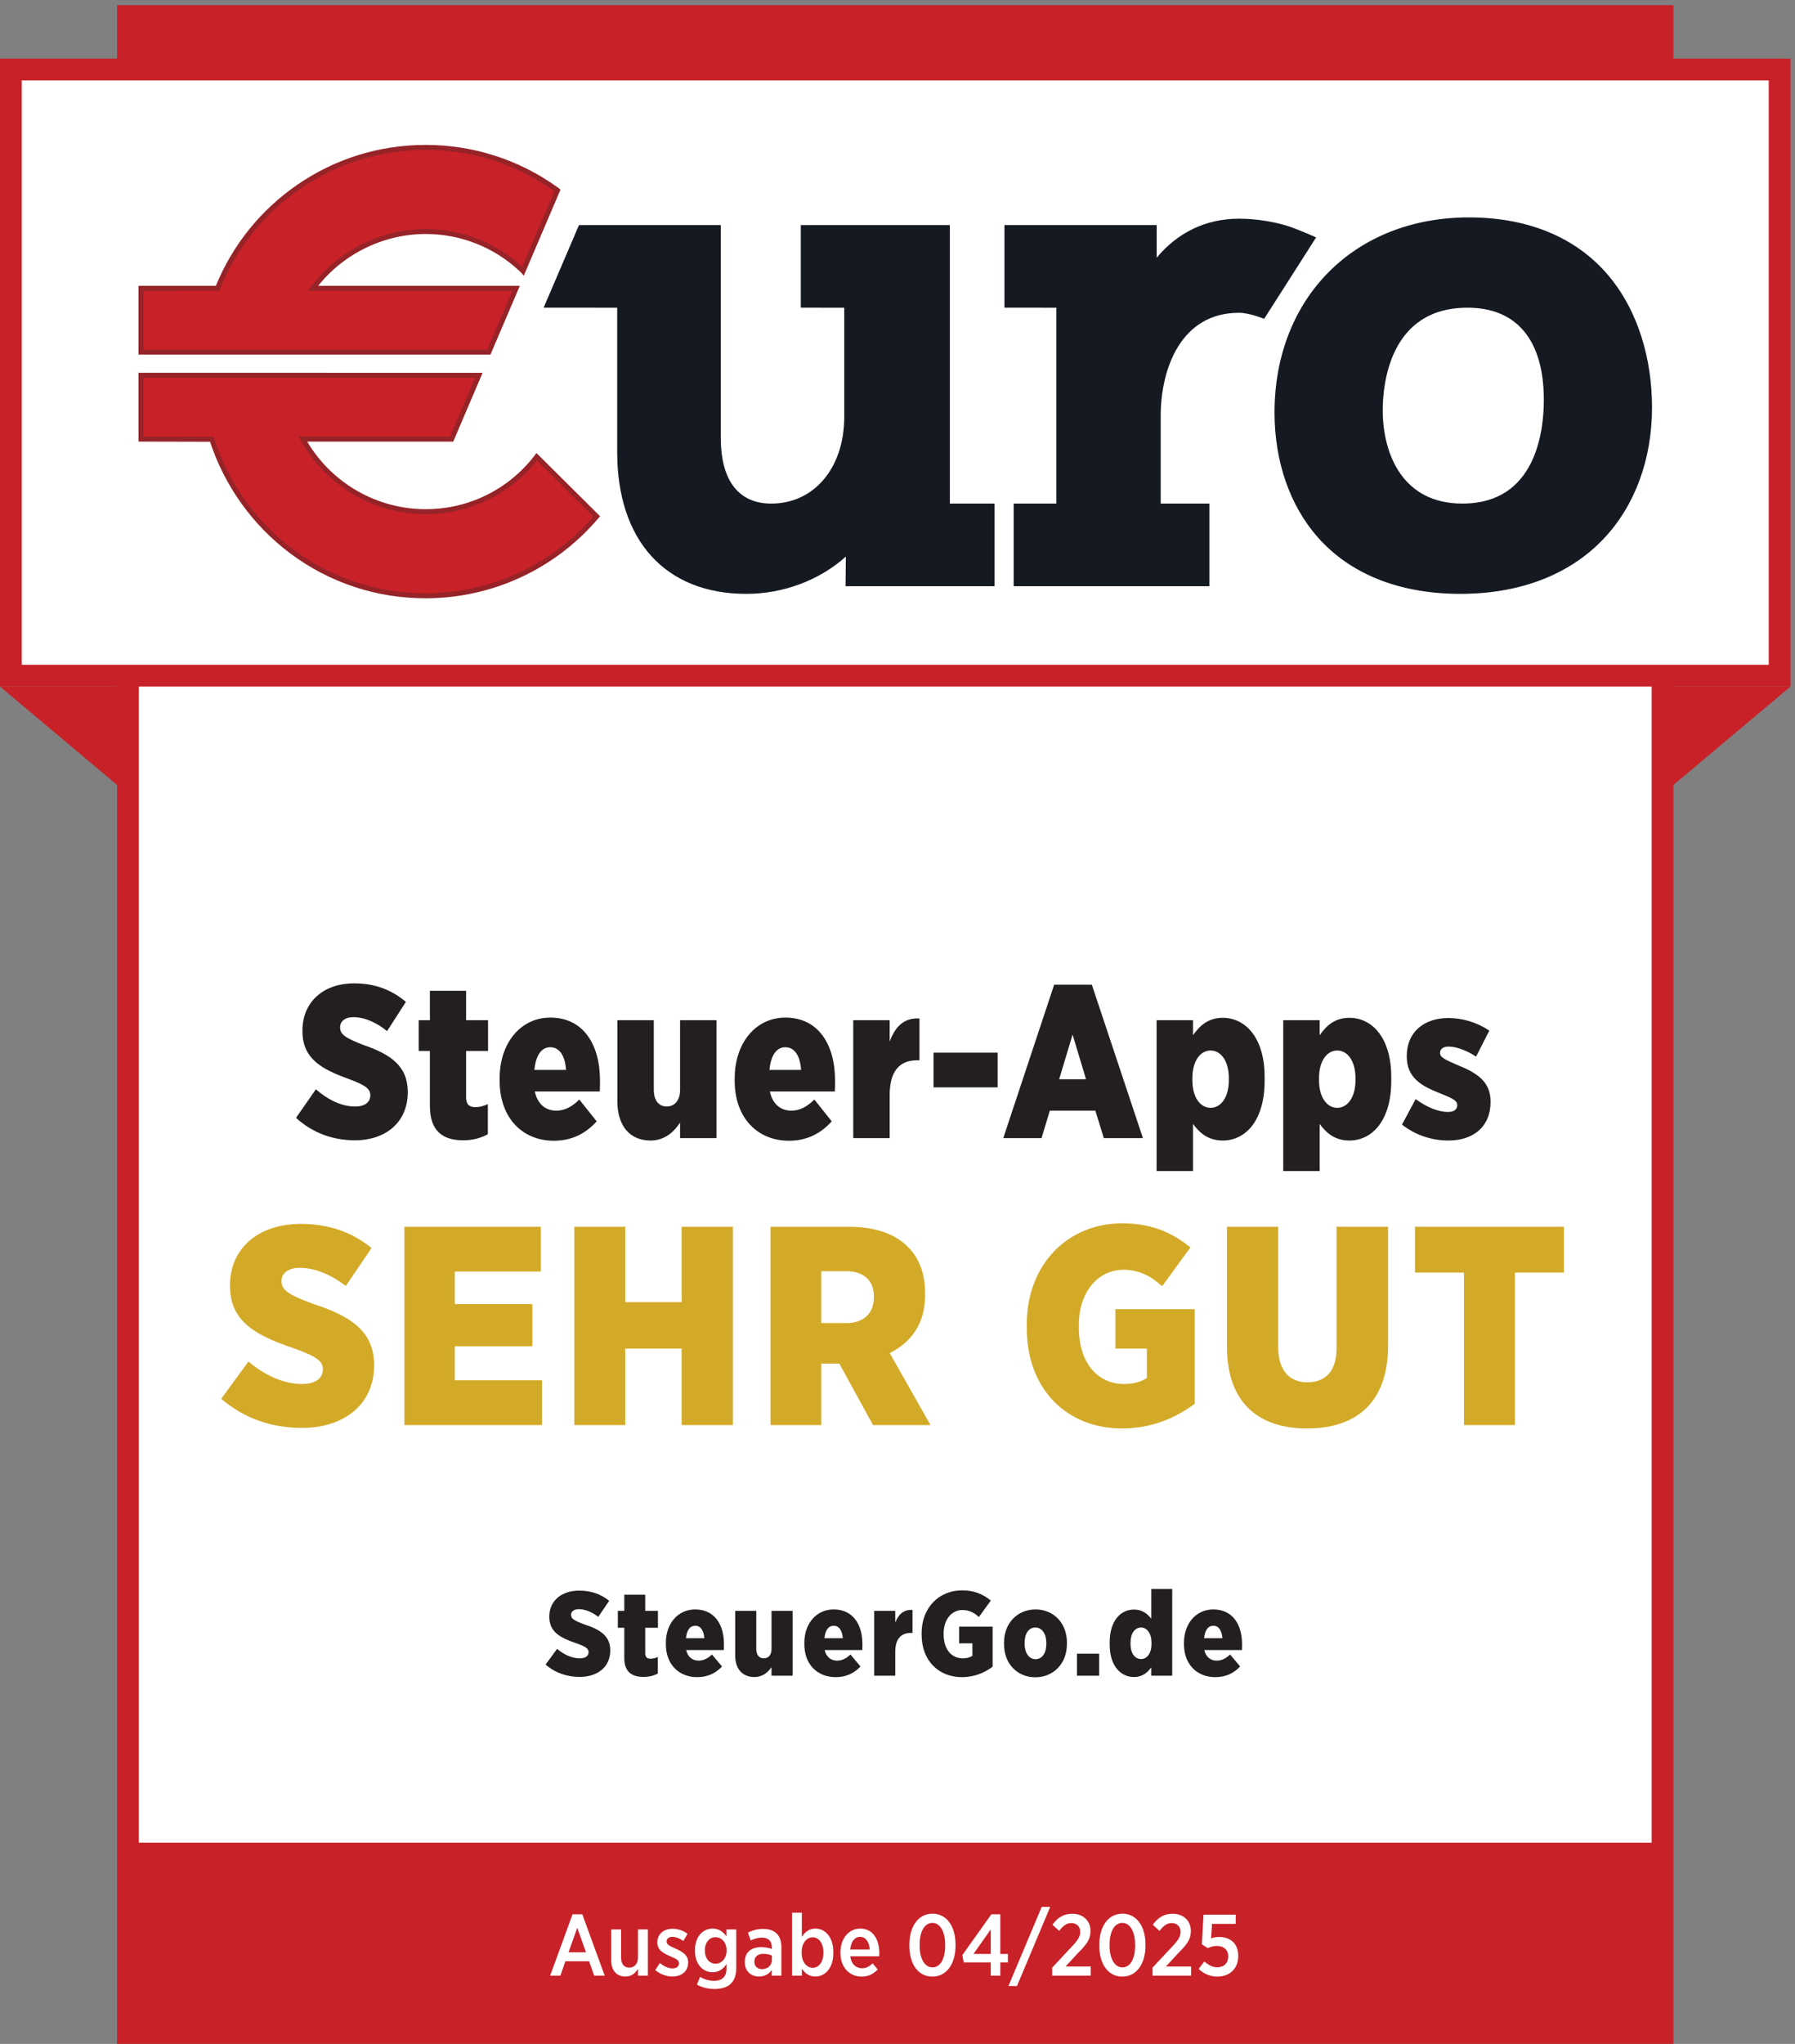 <?xml version="1.0" encoding="UTF-8" standalone="no"?>
<!-- Created with Inkscape (http://www.inkscape.org/) -->

<svg
   version="1.1"
   id="svg1"
   width="219.213"
   height="249.453"
   viewBox="0 0 219.213 249.453"
   xmlns="http://www.w3.org/2000/svg"
   xmlns:svg="http://www.w3.org/2000/svg">
  <rect x="0" y="0" width="219.213" height="249.453" fill="#808080" stroke="none"/>
  <defs
     id="defs1">
    <clipPath
       clipPathUnits="userSpaceOnUse"
       id="clipPath8">
      <path
         d="m 127.168,1326.58 h 1389.76 v 416.023 H 127.168 Z"
         transform="translate(0,-2.5000001e-5)"
         id="path8" />
    </clipPath>
    <clipPath
       clipPathUnits="userSpaceOnUse"
       id="clipPath10">
      <path
         d="m 127.168,1326.58 h 1389.76 v 416.023 H 127.168 Z"
         transform="translate(0,-2.5000001e-5)"
         id="path10" />
    </clipPath>
    <clipPath
       clipPathUnits="userSpaceOnUse"
       id="clipPath12">
      <path
         d="m 127.168,1326.58 h 1389.76 v 416.023 H 127.168 Z"
         transform="translate(0,-2.5000001e-5)"
         id="path12" />
    </clipPath>
    <clipPath
       clipPathUnits="userSpaceOnUse"
       id="clipPath14">
      <path
         d="m 127.168,1326.58 h 1389.76 v 416.023 H 127.168 Z"
         transform="translate(0,-2.5000001e-5)"
         id="path14" />
    </clipPath>
    <clipPath
       clipPathUnits="userSpaceOnUse"
       id="clipPath16">
      <path
         d="m 127.168,1326.58 h 1389.76 v 416.023 H 127.168 Z"
         transform="translate(0,-2.5000001e-5)"
         id="path16" />
    </clipPath>
  </defs>
  <g
     id="g1">
    <path
       id="path1"
       d="m 0,1245.56 107.492,-90.24 H 1536.6 l 107.49,90.24 H 0"
       style="fill:#c82128;fill-opacity:1;fill-rule:nonzero;stroke:none"
       transform="matrix(0.133,0,0,-0.133,0,249.453)" />
    <path
       id="path2"
       d="M 117.492,1860.87 V 10 H 1526.6 V 1860.87 H 117.492"
       style="fill:#ffffff;fill-opacity:1;fill-rule:nonzero;stroke:none"
       transform="matrix(0.133,0,0,-0.133,0,249.453)" />
    <path
       id="path3"
       d="M 117.492,1860.87 V 10 H 1526.6 v 1850.87 z"
       style="fill:none;stroke:#c82128;stroke-width:20;stroke-linecap:butt;stroke-linejoin:miter;stroke-miterlimit:4;stroke-dasharray:none;stroke-opacity:1"
       transform="matrix(0.133,0,0,-0.133,0,249.453)" />
    <path
       id="path4"
       d="M 117.438,1869.7 V 1536.93 H 1526.66 V 1869.7 H 117.438"
       style="fill:#c82128;fill-opacity:1;fill-rule:nonzero;stroke:none"
       transform="matrix(0.133,0,0,-0.133,0,249.453)" />
    <path
       id="path5"
       d="M 10,1811.8 V 1255.56 H 1634.09 V 1811.8 H 10"
       style="fill:#ffffff;fill-opacity:1;fill-rule:nonzero;stroke:none"
       transform="matrix(0.133,0,0,-0.133,0,249.453)" />
    <path
       id="path6"
       d="M 10,1811.8 V 1255.56 H 1634.09 V 1811.8 Z"
       style="fill:none;stroke:#c82128;stroke-width:20;stroke-linecap:butt;stroke-linejoin:miter;stroke-miterlimit:4;stroke-dasharray:none;stroke-opacity:1"
       transform="matrix(0.133,0,0,-0.133,0,249.453)" />
    <path
       id="path7"
       d="m 737.059,1667.32 v -72.35 l 39.906,-0.01 v -103.14 c -0.516,-47.16 -28.789,-80.1 -68.777,-80.1 -31.008,0 -48.079,21.98 -48.079,61.86 v 193.74 H 532.805 l -30.981,-72.35 66.653,-0.01 v -134.22 c 0,-80.37 43.644,-128.36 116.753,-128.36 33.504,0 66.403,12.29 90.262,33.73 l 2.996,2.69 -0.324,-29.42 h 133.324 v 72.34 h -41.047 v 255.6"
       style="fill:#151922;fill-opacity:1;fill-rule:nonzero;stroke:none"
       transform="matrix(0.133,0,0,-0.133,0,249.453)"
       clip-path="url(#clipPath8)" />
    <path
       id="path9"
       d="m 737.059,1667.32 v -72.35 l 39.906,-0.01 v -103.14 c -0.516,-47.16 -28.789,-80.1 -68.777,-80.1 -31.008,0 -48.079,21.98 -48.079,61.86 v 193.74 H 532.805 l -30.981,-72.35 66.653,-0.01 v -134.22 c 0,-80.37 43.644,-128.36 116.753,-128.36 33.504,0 66.403,12.29 90.262,33.73 l 2.996,2.69 -0.324,-29.42 h 133.324 v 72.34 h -41.047 v 255.6 z"
       style="fill:none;stroke:#151922;stroke-width:3.5;stroke-linecap:butt;stroke-linejoin:miter;stroke-miterlimit:10;stroke-dasharray:none;stroke-opacity:1"
       transform="matrix(0.133,0,0,-0.133,0,249.453)"
       clip-path="url(#clipPath10)" />
    <path
       id="path11"
       d="m 1063.47,1638 -3.09,-3.73 -0.02,33.04 H 924.063 v -72.34 l 47.671,-0.01 v -183.24 h -39.203 v -72.34 h 176.249 v 72.34 h -44.75 v 82.1 c 0,44.52 19.27,96.48 73.62,96.48 5.19,0 11.36,-1.44 17.13,-3.3 1.81,-0.57 5.29,-1.83 5.29,-1.83 l 45.85,71.77 c 0,0 -16.51,7.43 -25.77,10.13 -9.26,2.71 -24.93,6.08 -42.5,6.08 -29.44,0 -55.08,-12.15 -74.18,-35.15"
       style="fill:#151922;fill-opacity:1;fill-rule:nonzero;stroke:#151922;stroke-width:3.5;stroke-linecap:butt;stroke-linejoin:miter;stroke-miterlimit:10;stroke-dasharray:none;stroke-opacity:1"
       transform="matrix(0.133,0,0,-0.133,0,249.453)"
       clip-path="url(#clipPath12)" />
    <path
       id="path13"
       d="m 1267.91,1499.26 c 0,22.45 5.75,95.71 79.64,95.71 46.3,0 71.79,-30.68 71.79,-86.38 0,-29.13 -7.46,-96.87 -76.63,-96.87 -55.14,0 -74.8,45.22 -74.8,87.54 m -95.85,-2.33 c 0,-44.31 13.91,-84.48 39.19,-113.14 29.68,-33.64 74.51,-51.41 129.66,-51.41 54.15,0 99.19,17.25 130.24,49.9 28.39,29.86 44.03,72.23 44.03,119.31 0,44.81 -12.84,85.93 -36.15,115.79 -29.08,37.25 -74.13,56.94 -130.27,56.94 -104.04,0 -176.7,-72.94 -176.7,-177.39"
       style="fill:#151922;fill-opacity:1;fill-rule:nonzero;stroke:#151922;stroke-width:3.5;stroke-linecap:butt;stroke-linejoin:miter;stroke-miterlimit:10;stroke-dasharray:none;stroke-opacity:1"
       transform="matrix(0.133,0,0,-0.133,0,249.453)"
       clip-path="url(#clipPath14)" />
    <path
       id="path15"
       d="m 129.445,1472.63 65.114,-0.15 0.386,-1.21 c 13.024,-40.25 38.953,-76.38 73.016,-101.76 35.699,-26.6 78.168,-40.66 122.824,-40.66 60.25,0 117.195,26.24 156.391,72.02 0.109,0.13 0.289,0.33 0.437,0.51 0.164,0.19 0.297,0.34 0.297,0.34 l -55.066,54.68 -0.074,-0.1 c 0,0 -0.485,-0.63 -0.731,-0.94 -24.578,-31.35 -61.41,-49.3 -101.254,-49.3 -45.59,0 -88.18,24.5 -111.137,63.95 l -1.535,2.63 h 136.563 l 25.031,58.56 -310.262,0.02 z m 144.688,231.44 v 0 c -33.207,-22.9 -58.77,-54.68 -73.938,-91.91 l -0.445,-1.09 -70.305,-0.04 v -58.58 h 319.418 l 25.028,58.58 -186.418,0.02 2.226,2.83 c 24.246,30.84 62.035,49.25 101.086,49.25 32.918,0 64.11,-12.37 88.043,-34.87 0.461,-0.42 1.36,-1.3 1.36,-1.3 0,0 0.082,-0.07 0.109,-0.1 1.848,4.33 31.625,74.06 31.625,74.06 l -0.07,0.06 c -0.606,0.44 -1.204,0.86 -1.805,1.3 -34.949,24.9 -76.137,38.05 -119.262,38.05 -41.933,0 -82.269,-12.54 -116.652,-36.26"
       style="fill:#c82128;fill-opacity:1;fill-rule:nonzero;stroke:#952328;stroke-width:4.548;stroke-linecap:butt;stroke-linejoin:miter;stroke-miterlimit:10;stroke-dasharray:none;stroke-opacity:1"
       transform="matrix(0.133,0,0,-0.133,0,249.453)"
       clip-path="url(#clipPath16)" />
    <path
       id="path17"
       d="m 532.313,336.781 c 16.5,0 28.042,9.231 28.042,24.18 v 0.23 c 0,13.09 -9.125,19.028 -23.75,23.758 -9.8,3.633 -12.222,5.391 -12.222,8.801 v 0.109 c 0,2.871 2.535,5.071 7.047,5.071 6.273,0 12.656,-2.969 17.933,-7.051 l 10,14.742 c -8.023,6.488 -17.144,9.34 -27.492,9.34 -16.828,0 -27.492,-9.781 -27.492,-23.75 v -0.332 c 0,-13.969 10.223,-19.25 24.738,-24.199 9.028,-3.192 11.34,-5.059 11.34,-8.149 v -0.109 c 0,-3.301 -2.754,-5.613 -8.035,-5.613 -7.488,0 -14.633,3.523 -20.899,8.703 l -10.554,-14.41 c 9.015,-7.813 19.898,-11.321 31.344,-11.321 z m 58.625,0 c 5.167,0 9.675,1.211 13.085,3.078 v 15.161 c -2.199,-0.989 -4.398,-1.54 -6.597,-1.54 -3.301,0 -4.949,1.43 -4.949,4.961 v 23.438 h 11.66 v 15.492 h -11.66 v 14.848 h -19.239 v -14.848 h -5.937 v -15.492 h 5.937 v -27.848 c 0,-12.633 6.926,-17.25 17.7,-17.25 z m 49.285,-0.222 c 9.906,0 17.16,3.839 22.765,9.781 l -9.234,11 c -3.625,-3.41 -7.477,-5.621 -12.207,-5.621 -5.727,0 -10.02,3.312 -11.449,9.703 h 34.539 c 0.109,1.527 0.109,4.719 0.109,5.488 0,18.16 -8.793,31.781 -26.394,31.781 -15.731,0 -26.942,-12.75 -26.942,-30.679 v -1.211 c 0,-18.59 11.981,-30.242 28.813,-30.242 z m -10.348,35.73 c 0.77,7.602 3.855,11.461 8.477,11.461 4.734,0 7.816,-4.078 8.367,-11.461 z m 62.813,-35.617 c 7.593,0 12.437,4.289 15.742,9.008 v -7.801 h 19.343 v 59.492 H 708.43 v -35.09 c 0,-5.5 -2.977,-8.472 -7.16,-8.472 -4.075,0 -6.825,2.972 -6.825,8.472 v 35.09 H 675.098 V 356.34 c 0,-12.09 6.484,-19.668 17.59,-19.668 z m 74.695,-0.113 c 9.902,0 17.156,3.839 22.762,9.781 l -9.235,11 c -3.625,-3.41 -7.472,-5.621 -12.207,-5.621 -5.726,0 -10.019,3.312 -11.449,9.703 h 34.539 c 0.109,1.527 0.109,4.719 0.109,5.488 0,18.16 -8.793,31.781 -26.39,31.781 -15.735,0 -26.946,-12.75 -26.946,-30.679 v -1.211 c 0,-18.59 11.981,-30.242 28.817,-30.242 z m -10.352,35.73 c 0.774,7.602 3.856,11.461 8.481,11.461 4.73,0 7.816,-4.078 8.367,-11.461 z m 45.664,-34.41 h 19.348 v 21.769 c 0,11.891 5.168,17.5 14.52,17.5 h 1.32 v 21.102 c -8.36,0.441 -12.981,-4.289 -15.84,-11.648 v 10.769 h -19.348 z m 80.516,-1.32 c 11.664,0 21.008,4.171 28.262,9.562 v 36.731 H 880.68 v -15.27 h 12.215 v -11.453 c -2.2,-1.438 -5.063,-2.32 -8.915,-2.32 -9.906,0 -17.5,7.82 -17.5,21.902 v 1.098 c 0,12.761 7.485,21.351 17.282,21.351 6.601,0 11.004,-2.762 15.07,-6.39 l 10.992,15.07 c -7.476,6.051 -15.5,9.34 -26.504,9.34 -21.234,0 -37.062,-16.051 -37.062,-39.149 v -1.539 c 0,-24.101 15.937,-38.933 36.953,-38.933 z m 67.426,-0.11 c 16.941,0 29.035,12.86 29.035,30.352 v 1.648 c 0,17.602 -12.094,30.242 -28.817,30.242 -16.832,0 -28.921,-12.859 -28.921,-30.351 v -1.649 c 0,-17.601 11.98,-30.242 28.703,-30.242 z m 0.218,16.59 c -6.05,0 -10.015,5.84 -10.015,14.09 v 0.992 c 0,8.25 3.633,13.981 9.906,13.981 6.055,0 10.02,-5.84 10.02,-14.09 v -0.992 c 0,-8.25 -3.746,-13.981 -9.911,-13.981 z m 38.067,-15.16 h 20.338 v 20.223 h -20.338 z m 52.348,-1.207 c 7.82,0 12.22,4.058 15.85,8.789 v -7.582 h 19.24 V 417.5 h -19.24 v -27.27 c -3.52,4.399 -8.03,8.352 -15.96,8.352 -11.88,0 -22.21,-9.891 -22.21,-30.133 v -1.98 c 0,-19.91 10.33,-29.797 22.32,-29.797 z m 6.5,16.476 c -5.73,0 -9.69,5.512 -9.69,13.762 v 1.43 c 0,8.25 3.96,13.762 9.69,13.762 5.5,0 9.57,-5.512 9.57,-13.762 v -1.43 c 0,-8.25 -4.07,-13.762 -9.57,-13.762 z m 68.2,-16.589 c 9.9,0 17.15,3.839 22.76,9.781 l -9.23,11 c -3.63,-3.41 -7.48,-5.621 -12.21,-5.621 -5.73,0 -10.02,3.312 -11.45,9.703 h 34.54 c 0.11,1.527 0.11,4.719 0.11,5.488 0,18.16 -8.8,31.781 -26.4,31.781 -15.73,0 -26.94,-12.75 -26.94,-30.679 v -1.211 c 0,-18.59 11.98,-30.242 28.82,-30.242 z m -10.35,35.73 c 0.77,7.602 3.85,11.461 8.47,11.461 4.74,0 7.82,-4.078 8.37,-11.461 h -16.84"
       style="fill:#231f20;fill-opacity:1;fill-rule:nonzero;stroke:none"
       transform="matrix(0.133,0,0,-0.133,0,249.453)" />
    <path
       id="path18"
       d="m 277.223,565.27 c 39,0 66.3,21.839 66.3,57.199 v 0.519 c 0,30.942 -21.578,44.981 -56.16,56.16 -23.14,8.582 -28.859,12.743 -28.859,20.801 v 0.262 c 0,6.758 5.98,11.961 16.641,11.961 14.82,0 29.898,-7.024 42.378,-16.641 l 23.661,34.84 c -18.981,15.34 -40.559,22.098 -65,22.098 -39.782,0 -65,-23.137 -65,-56.16 v -0.778 c 0,-33.019 24.179,-45.5 58.5,-57.199 21.32,-7.543 26.781,-11.961 26.781,-19.242 v -0.258 c 0,-7.801 -6.5,-13.262 -18.981,-13.262 -17.679,0 -34.582,8.321 -49.398,20.539 l -24.961,-34.058 c 21.32,-18.461 47.059,-26.781 74.098,-26.781 z m 94.121,2.601 h 126.359 v 41.078 h -80.082 v 31.199 h 71.242 v 38.743 h -71.242 v 29.898 h 79.043 v 41.082 h -125.32 z m 155.996,0 h 46.801 v 70.199 h 51.738 v -70.199 h 47.062 v 182 h -47.062 v -69.16 h -51.738 v 69.16 H 527.34 Z m 180.18,0 h 46.539 v 56.418 h 16.64 l 30.942,-56.418 h 52.777 L 816.98,633.91 c 19.239,9.621 32.5,26.52 32.5,53.559 v 1.301 c 0,18.46 -5.722,32.5 -15.863,42.64 -11.699,11.961 -30.156,18.461 -54.597,18.461 h -71.5 z m 46.539,93.598 v 47.582 h 22.879 c 15.601,0 25.48,-7.801 25.48,-23.403 v -0.519 c 0,-14.559 -9.359,-23.66 -25.219,-23.66 z M 1030.18,564.75 c 27.56,0 49.66,9.879 66.82,22.621 v 86.84 h -72.8 V 638.07 h 28.86 v -27.039 c -5.2,-3.383 -11.96,-5.461 -21.06,-5.461 -23.4,0 -41.344,18.461 -41.344,51.739 v 2.601 c 0,30.16 17.684,50.442 40.824,50.442 15.6,0 26,-6.5 35.62,-15.082 l 26,35.621 c -17.68,14.3 -36.66,22.097 -62.66,22.097 -50.182,0 -87.624,-37.957 -87.624,-92.558 v -3.641 c 0,-56.937 37.7,-92.039 87.364,-92.039 z m 170.03,0 c 44.46,0 74.36,23.141 74.36,75.922 v 109.199 h -47.32 V 638.59 c 0,-21.578 -10.4,-31.461 -26.78,-31.461 -16.12,0 -26.78,10.402 -26.78,32.242 v 110.5 h -47.06 v -109.98 c 0,-51.743 29.12,-75.141 73.58,-75.141 z m 144.04,3.121 h 46.8 V 707.75 h 44.98 v 42.121 H 1299.27 V 707.75 h 44.98 V 567.871"
       style="fill:#d3aa28;fill-opacity:1;fill-rule:nonzero;stroke:none"
       transform="matrix(0.133,0,0,-0.133,0,249.453)" />
    <path
       id="path19"
       d="m 325.961,829.199 c 28.5,0 48.449,16.801 48.449,44 v 0.399 c 0,23.8 -15.769,34.601 -41.039,43.199 -16.91,6.601 -21.09,9.801 -21.09,16 V 933 c 0,5.199 4.371,9.199 12.16,9.199 10.832,0 21.852,-5.402 30.969,-12.801 l 17.293,26.801 c -13.871,11.801 -29.64,17 -47.5,17 -29.07,0 -47.5,-17.801 -47.5,-43.199 v -0.602 c 0,-25.398 17.668,-35 42.75,-44 15.578,-5.8 19.57,-9.199 19.57,-14.796 v -0.204 c 0,-6 -4.75,-10.199 -13.871,-10.199 -12.922,0 -25.269,6.403 -36.101,15.801 l -18.238,-26.199 c 15.578,-14.199 34.39,-20.602 54.148,-20.602 z m 99.371,0 c 8.93,0 16.723,2.199 22.609,5.602 v 27.597 c -3.796,-1.796 -7.597,-2.796 -11.398,-2.796 -5.699,0 -8.551,2.597 -8.551,9 v 42.597 h 20.141 v 28.199 h -20.141 v 27 h -33.25 v -27 h -10.258 v -28.199 h 10.258 v -50.597 c 0,-23 11.973,-31.403 30.59,-31.403 z m 83.223,-0.398 c 17.101,0 29.64,7 39.332,17.801 l -15.961,20 c -6.27,-6.204 -12.922,-10.204 -21.09,-10.204 -9.883,0 -17.289,6 -19.762,17.602 h 59.66 c 0.192,2.797 0.192,8.598 0.192,10 0,33 -15.199,57.797 -45.602,57.797 -27.168,0 -46.551,-23.199 -46.551,-55.797 v -2.203 c 0,-33.797 20.711,-54.996 49.782,-54.996 z m -17.86,64.996 c 1.328,13.801 6.649,20.801 14.629,20.801 8.172,0 13.492,-7.399 14.442,-20.801 z M 597.281,829 c 13.114,0 21.473,7.801 27.172,16.398 v -14.199 h 33.438 v 108.199 h -33.438 v -63.8 c 0,-9.996 -5.129,-15.399 -12.351,-15.399 -7.028,0 -11.778,5.403 -11.778,15.399 v 63.8 h -33.441 v -74.597 c 0,-22 11.211,-35.801 30.398,-35.801 z m 127.11,-0.199 c 17.101,0 29.64,7 39.332,17.801 l -15.961,20 c -6.27,-6.204 -12.922,-10.204 -21.09,-10.204 -9.883,0 -17.289,6 -19.762,17.602 h 59.66 c 0.192,2.797 0.192,8.598 0.192,10 0,33 -15.199,57.797 -45.602,57.797 -27.168,0 -46.551,-23.199 -46.551,-55.797 v -2.203 c 0,-33.797 20.711,-54.996 49.782,-54.996 z m -17.86,64.996 c 1.328,13.801 6.649,20.801 14.629,20.801 8.168,0 13.492,-7.399 14.442,-20.801 z m 76.946,-62.598 h 33.441 v 39.602 c 0,21.597 8.93,31.797 25.078,31.797 h 2.281 V 941 c -14.437,0.797 -22.418,-7.801 -27.359,-21.203 v 19.601 h -33.441 z m 73.722,46.598 h 58.899 v 31.801 h -58.899 z m 64.028,-46.598 h 35.152 l 7.598,25.199 h 41.803 l 7.79,-25.199 h 35.91 L 1002.55,972 h -34.581 z m 51.3,54 12.352,41 12.348,-41 z M 1062.02,801 h 33.44 v 43.199 c 5.89,-8 13.68,-15.199 27.36,-15.199 20.71,0 38.38,18 38.38,54.797 v 3.601 c 0,36.2 -17.86,54.2 -38.38,54.2 -13.68,0 -21.28,-7.399 -27.36,-16 v 13.8 h -33.44 z m 49.59,58 c -9.69,0 -16.72,10 -16.72,25 v 2.598 c 0,15 7.03,25 16.72,25 9.69,0 16.72,-10 16.72,-25 V 884 c 0,-15 -7.03,-25 -16.72,-25 z m 66.69,-58 h 33.44 v 43.199 c 5.89,-8 13.68,-15.199 27.36,-15.199 20.71,0 38.38,18 38.38,54.797 v 3.601 c 0,36.2 -17.86,54.2 -38.38,54.2 -13.68,0 -21.28,-7.399 -27.36,-16 v 13.8 h -33.44 z m 49.59,58 c -9.69,0 -16.72,10 -16.72,25 v 2.598 c 0,15 7.03,25 16.72,25 9.69,0 16.72,-10 16.72,-25 V 884 c 0,-15 -7.03,-25 -16.72,-25 z m 102.02,-30 c 23.18,0 38.76,12.801 38.76,35.398 v 0.403 c 0,18.398 -12.54,26.398 -31.16,33.797 -10.07,4.402 -15.2,6.601 -15.2,10.601 v 0.399 c 0,3 2.47,5.601 7.79,5.601 7.41,0 17.1,-3.801 25.27,-9.199 l 12.16,23.797 c -11.4,7.801 -24.89,11.601 -37.62,11.601 -22.42,0 -38.19,-13 -38.19,-34.8 v -0.399 c 0,-19.601 13.3,-27.199 31.35,-34.199 10.26,-4.199 15.01,-6.199 15.01,-10.398 v -0.403 c 0,-3.398 -2.66,-6 -8.36,-6 -9.12,0 -19.76,4.403 -29.83,11.801 l -12.54,-23.398 c 13.3,-10.403 28.5,-14.602 42.56,-14.602"
       style="fill:#231f20;fill-opacity:1;fill-rule:nonzero;stroke:none"
       transform="matrix(0.133,0,0,-0.133,0,249.453)" />
    <path
       id="path20"
       d="M 113.387,184.672 V 4.59 H 1530.71 V 184.672 H 113.387"
       style="fill:#c82128;fill-opacity:1;fill-rule:nonzero;stroke:none"
       transform="matrix(0.133,0,0,-0.133,0,249.453)" />
    <path
       id="path21"
       d="m 505.176,62.641 h 9.359 l 4.641,13.199 h 21.754 l 4.636,-13.199 h 9.68 l -20.555,56.308 h -8.961 z m 16.879,21.43 7.996,22.481 8,-22.481 z m 52.234,-22.23 c 5.766,0 9.125,3.192 11.527,6.949 v -6.149 h 9.11 v 42.39 h -9.11 V 79.352 c 0,-5.84 -3.281,-9.363 -8.003,-9.363 -4.723,0 -7.528,3.281 -7.528,9.203 v 25.84 h -9.027 V 76.629 c 0,-9.117 4.793,-14.789 13.031,-14.789 z m 43.121,0 c 8.164,0 14.477,4.551 14.477,12.871 v 0.078 c 0,6.641 -4.953,9.68 -11.516,12.641 -4.961,2.242 -8.324,3.68 -8.324,6.492 v 0.16 c 0,2.316 2,4.156 5.363,4.156 3.363,0 6.887,-1.598 10.082,-3.758 l 3.832,6.628 c -3.992,2.879 -9.027,4.563 -13.754,4.563 -7.922,0 -13.996,-4.801 -13.996,-12.402 v -0.16 c 0,-6.961 5.278,-9.84 11.594,-12.559 5.047,-2.16 8.328,-3.519 8.328,-6.562 v -0.078 c 0,-2.641 -2.16,-4.641 -5.926,-4.641 -3.761,0 -7.84,1.84 -11.675,4.961 L 601.656,67.75 c 4.875,-4.078 10.711,-5.91 15.754,-5.91 z m 38.559,-11.441 c 6.722,0 11.926,1.59 15.281,5.031 3.117,3.121 4.797,7.762 4.797,14.082 v 35.519 h -9.031 v -6.312 c -2.723,3.75 -6.485,7.113 -12.727,7.113 -8.402,0 -16.152,-6.793 -16.152,-19.922 v -0.32 c 0,-13.039 7.672,-19.828 16.152,-19.828 6.164,0 9.844,3.27 12.805,7.43 v -4.082 c 0,-7.52 -4.082,-11.199 -11.524,-11.199 -4.562,0 -9.043,1.359 -12.718,3.602 l -2.957,-7.121 c 4.875,-2.641 10.234,-3.992 16.074,-3.992 z m 1.043,23.191 c -5.446,0 -9.766,4.641 -9.766,12.16 v 0.082 c 0,7.52 4.242,12.09 9.766,12.09 5.441,0 10.164,-4.652 10.164,-12.09 v -0.16 c 0,-7.363 -4.723,-12.082 -10.164,-12.082 z m 39.836,-11.75 c 5.523,0 9.285,2.391 11.765,5.992 v -5.191 h 8.871 v 26.309 c 0,5.281 -1.437,9.449 -4.234,12.242 -2.719,2.797 -6.957,4.321 -12.48,4.321 -5.684,0 -9.922,-1.364 -14,-3.364 l 2.558,-7.199 c 2.797,1.281 6.156,2.57 10.238,2.57 5.766,0 9.129,-2.969 9.129,-8.648 v -1.762 c -2.882,0.961 -5.765,1.68 -9.765,1.68 -8.961,0 -15.035,-4.481 -15.035,-13.598 v -0.402 c 0,-8.238 5.914,-12.949 12.953,-12.949 z m 2.718,6.789 c -3.921,0.082 -6.882,2.481 -6.882,6.723 v 0.16 c 0,4.477 3.043,7.129 8.246,7.129 3.043,0 5.761,-0.641 7.843,-1.52 v -4.25 c 0,-4.801 -4,-8.32 -9.207,-8.242 z m 49.125,-6.789 c 8.563,0 16.473,7.191 16.473,21.43 v 1.121 c 0,14.328 -7.992,21.441 -16.473,21.441 -6.086,0 -9.765,-3.523 -12.41,-7.594 v 22.153 h -9.027 V 62.641 h 9.027 v 6.391 c 2.563,-3.762 6.246,-7.191 12.41,-7.191 z m -2.484,7.992 c -5.441,0 -10.082,5.277 -10.082,13.598 v 0.801 c 0,8.32 4.641,13.609 10.082,13.609 5.445,0 9.848,-5.211 9.848,-13.691 v -0.719 c 0,-8.48 -4.325,-13.598 -9.848,-13.598 z m 44.883,-8.07 c 6.32,0 11.039,2.469 14.875,6.547 l -4.715,5.602 c -2.797,-2.719 -5.758,-4.481 -9.762,-4.481 -5.523,0 -9.925,3.84 -10.726,10.969 h 26.562 c 0.078,1.274 0.078,2.551 0.078,3.113 0,12.719 -6.074,22.32 -17.593,22.32 -10.407,0 -18.079,-9.121 -18.079,-21.844 v -0.637 c 0,-13.281 8.473,-21.59 19.36,-21.59 z m -10.406,24.867 c 0.64,7.203 4.16,11.609 9.125,11.609 5.281,0 8.324,-4.887 8.804,-11.609 z m 75.441,-24.867 c 12.965,0 21.277,11.508 21.277,28.469 v 0.879 c 0,17.051 -8.312,28.403 -21.117,28.403 -12.965,0 -21.273,-11.512 -21.273,-28.481 v -0.883 c 0,-17.039 8.148,-28.387 21.113,-28.387 z m 0.16,8.469 c -7.043,0 -11.844,7.601 -11.844,20.16 v 0.641 c 0,12.481 4.723,20.008 11.684,20.008 6.965,0 11.766,-7.687 11.766,-20.168 v -0.641 c 0,-12.48 -4.641,-20 -11.606,-20 z m 53.445,-7.59 h 8.79 v 12.16 h 6.96 v 7.75 h -6.96 v 36.398 h -8.231 l -26.637,-37.437 1.278,-6.711 h 24.8 z M 893.891,82.551 909.73,105.031 V 82.551 Z m 32.078,-29.43 h 7.84 l 30.55,72.629 h -7.836 z m 40.16,9.52 h 35.431 v 8.391 h -23.111 l 11.199,12.16 c 8.157,8.16 11.672,12.719 11.672,20.321 v 0.16 c 0,9.598 -7.031,15.758 -16.789,15.758 -8.082,0 -13.519,-3.68 -18.16,-10.071 l 6.16,-5.687 c 3.68,4.808 6.797,7.207 11.199,7.207 4.559,0 8.161,-2.957 8.161,-8.008 0,-4.562 -2.321,-8 -8.641,-14.562 L 966.129,69.988 Z m 64.391,-0.879 c 12.97,0 21.28,11.508 21.28,28.469 v 0.879 c 0,17.051 -8.31,28.403 -21.12,28.403 -12.96,0 -21.27,-11.512 -21.27,-28.481 v -0.883 c 0,-17.039 8.15,-28.387 21.11,-28.387 z m 0.16,8.469 c -7.04,0 -11.84,7.601 -11.84,20.16 v 0.641 c 0,12.481 4.72,20.008 11.68,20.008 6.97,0 11.77,-7.687 11.77,-20.168 v -0.641 c 0,-12.48 -4.64,-20 -11.61,-20 z m 27.61,-7.59 h 35.43 v 8.391 h -23.11 l 11.2,12.16 c 8.15,8.16 11.67,12.719 11.67,20.321 v 0.16 c 0,9.598 -7.03,15.758 -16.79,15.758 -8.08,0 -13.52,-3.68 -18.16,-10.071 l 6.16,-5.687 c 3.68,4.808 6.8,7.207 11.2,7.207 4.56,0 8.16,-2.957 8.16,-8.008 0,-4.562 -2.32,-8 -8.64,-14.562 l -17.12,-18.32 z m 59.59,-0.879 c 11.21,0 19.12,7.348 19.12,18.867 v 0.16 c 0,11.922 -7.99,17.359 -17.52,17.359 -3.12,0 -5.2,-0.559 -7.44,-1.277 l 0.88,13.289 h 21.76 v 8.469 h -29.59 l -1.52,-27.199 5.43,-3.59 c 2.32,1.121 5.12,2.082 8.48,2.082 5.93,0 10.33,-3.531 10.33,-9.453 v -0.16 c 0,-6.078 -4,-10 -10.01,-10 -4.56,0 -8.24,2.082 -11.91,5.363 l -5.28,-6.883 c 4.56,-4.32 10.39,-7.027 17.27,-7.027"
       style="fill:#ffffff;fill-opacity:1;fill-rule:nonzero;stroke:none"
       transform="matrix(0.133,0,0,-0.133,0,249.453)" />
  </g>
</svg>
